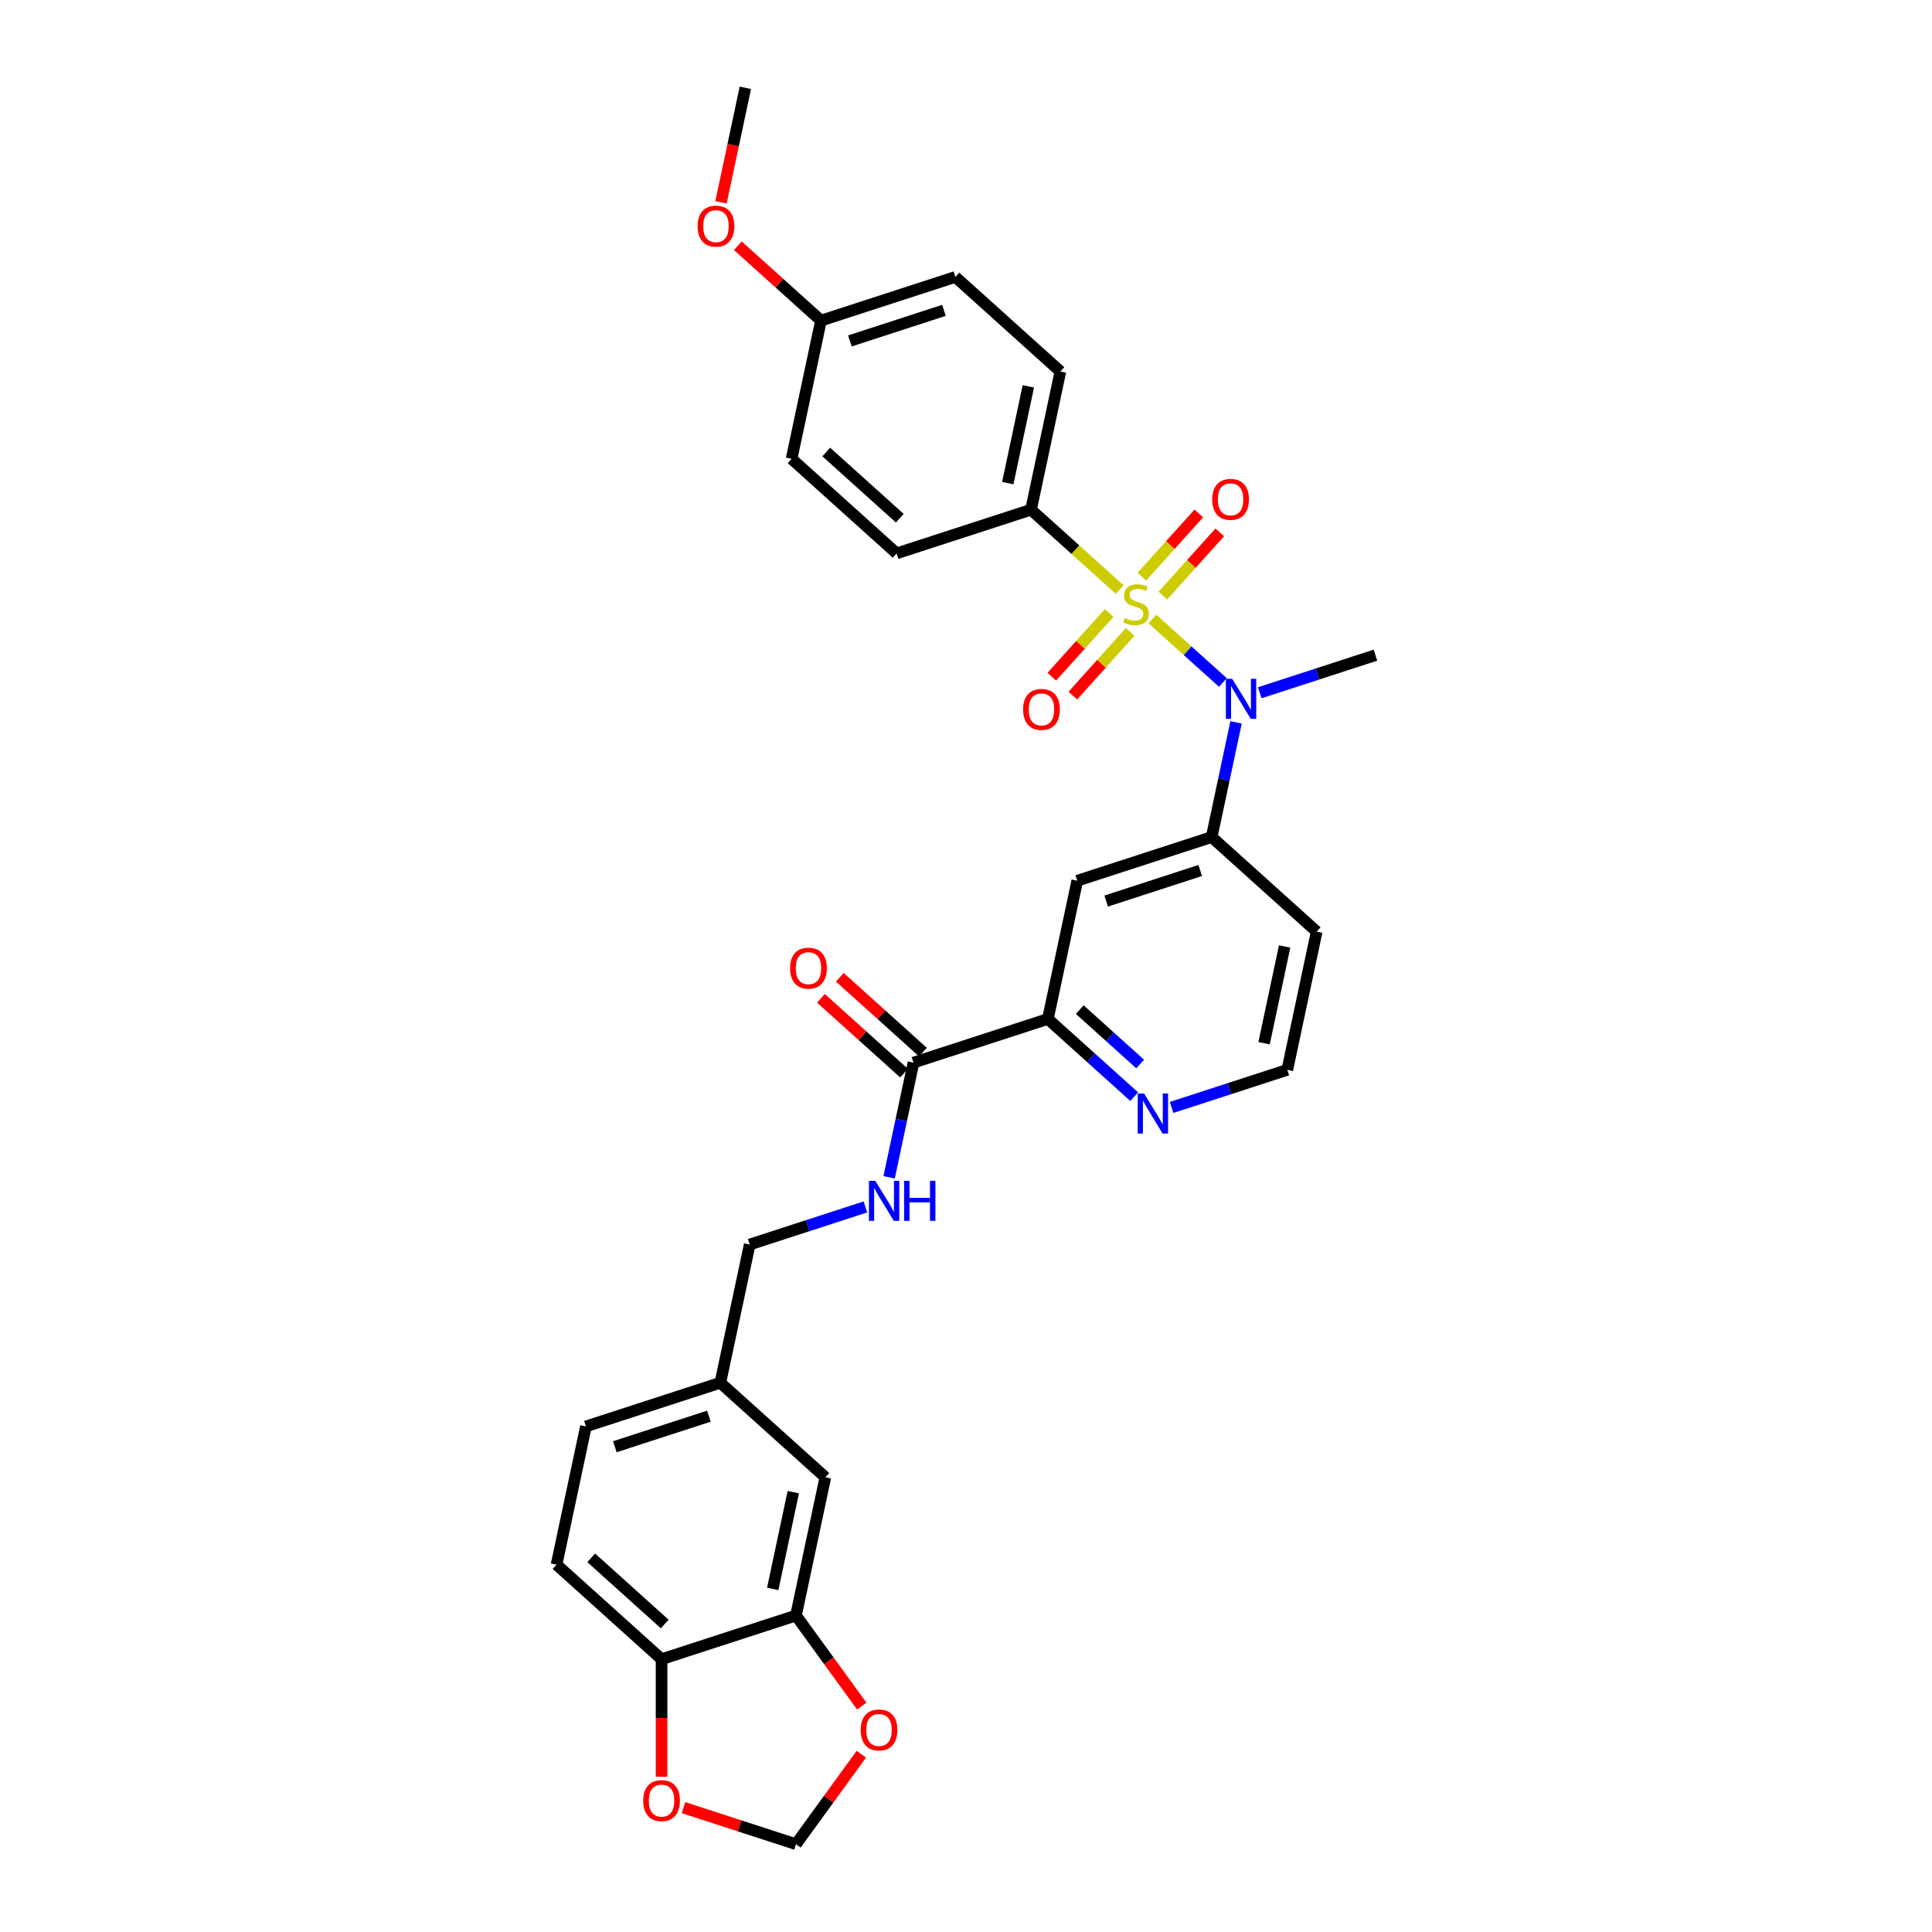 <?xml version='1.0' encoding='iso-8859-1'?>
<svg version='1.1' baseProfile='full'
              xmlns='http://www.w3.org/2000/svg'
                      xmlns:rdkit='http://www.rdkit.org/xml'
                      xmlns:xlink='http://www.w3.org/1999/xlink'
                  xml:space='preserve'
width='1000px' height='1000px' viewBox='0 0 1000 1000'>
<!-- END OF HEADER -->
<rect style='opacity:1.0;fill:#FFFFFF;stroke:none' width='1000' height='1000' x='0' y='0'> </rect>
<path class='bond-0' d='M 596.479,320.399 L 614.722,336.826' style='fill:none;fill-rule:evenodd;stroke:#CCCC00;stroke-width:6px;stroke-linecap:butt;stroke-linejoin:miter;stroke-opacity:1' />
<path class='bond-0' d='M 614.722,336.826 L 632.966,353.252' style='fill:none;fill-rule:evenodd;stroke:#0000FF;stroke-width:6px;stroke-linecap:butt;stroke-linejoin:miter;stroke-opacity:1' />
<path class='bond-5' d='M 579.538,305.146 L 556.595,284.488' style='fill:none;fill-rule:evenodd;stroke:#CCCC00;stroke-width:6px;stroke-linecap:butt;stroke-linejoin:miter;stroke-opacity:1' />
<path class='bond-5' d='M 556.595,284.488 L 533.652,263.829' style='fill:none;fill-rule:evenodd;stroke:#000000;stroke-width:6px;stroke-linecap:butt;stroke-linejoin:miter;stroke-opacity:1' />
<path class='bond-6' d='M 574.103,317.285 L 559.263,333.767' style='fill:none;fill-rule:evenodd;stroke:#CCCC00;stroke-width:6px;stroke-linecap:butt;stroke-linejoin:miter;stroke-opacity:1' />
<path class='bond-6' d='M 559.263,333.767 L 544.422,350.248' style='fill:none;fill-rule:evenodd;stroke:#FF0000;stroke-width:6px;stroke-linecap:butt;stroke-linejoin:miter;stroke-opacity:1' />
<path class='bond-6' d='M 584.974,327.074 L 570.134,343.555' style='fill:none;fill-rule:evenodd;stroke:#CCCC00;stroke-width:6px;stroke-linecap:butt;stroke-linejoin:miter;stroke-opacity:1' />
<path class='bond-6' d='M 570.134,343.555 L 555.294,360.037' style='fill:none;fill-rule:evenodd;stroke:#FF0000;stroke-width:6px;stroke-linecap:butt;stroke-linejoin:miter;stroke-opacity:1' />
<path class='bond-7' d='M 601.914,308.26 L 616.64,291.905' style='fill:none;fill-rule:evenodd;stroke:#CCCC00;stroke-width:6px;stroke-linecap:butt;stroke-linejoin:miter;stroke-opacity:1' />
<path class='bond-7' d='M 616.64,291.905 L 631.366,275.55' style='fill:none;fill-rule:evenodd;stroke:#FF0000;stroke-width:6px;stroke-linecap:butt;stroke-linejoin:miter;stroke-opacity:1' />
<path class='bond-7' d='M 591.043,298.471 L 605.769,282.116' style='fill:none;fill-rule:evenodd;stroke:#CCCC00;stroke-width:6px;stroke-linecap:butt;stroke-linejoin:miter;stroke-opacity:1' />
<path class='bond-7' d='M 605.769,282.116 L 620.495,265.761' style='fill:none;fill-rule:evenodd;stroke:#FF0000;stroke-width:6px;stroke-linecap:butt;stroke-linejoin:miter;stroke-opacity:1' />
<path class='bond-1' d='M 639.775,373.901 L 633.466,403.581' style='fill:none;fill-rule:evenodd;stroke:#0000FF;stroke-width:6px;stroke-linecap:butt;stroke-linejoin:miter;stroke-opacity:1' />
<path class='bond-1' d='M 633.466,403.581 L 627.158,433.261' style='fill:none;fill-rule:evenodd;stroke:#000000;stroke-width:6px;stroke-linecap:butt;stroke-linejoin:miter;stroke-opacity:1' />
<path class='bond-28' d='M 652.049,358.569 L 681.989,348.841' style='fill:none;fill-rule:evenodd;stroke:#0000FF;stroke-width:6px;stroke-linecap:butt;stroke-linejoin:miter;stroke-opacity:1' />
<path class='bond-28' d='M 681.989,348.841 L 711.929,339.113' style='fill:none;fill-rule:evenodd;stroke:#000000;stroke-width:6px;stroke-linecap:butt;stroke-linejoin:miter;stroke-opacity:1' />
<path class='bond-3' d='M 627.158,433.261 L 557.593,455.864' style='fill:none;fill-rule:evenodd;stroke:#000000;stroke-width:6px;stroke-linecap:butt;stroke-linejoin:miter;stroke-opacity:1' />
<path class='bond-3' d='M 621.244,450.564 L 572.549,466.386' style='fill:none;fill-rule:evenodd;stroke:#000000;stroke-width:6px;stroke-linecap:butt;stroke-linejoin:miter;stroke-opacity:1' />
<path class='bond-20' d='M 627.158,433.261 L 681.514,482.204' style='fill:none;fill-rule:evenodd;stroke:#000000;stroke-width:6px;stroke-linecap:butt;stroke-linejoin:miter;stroke-opacity:1' />
<path class='bond-2' d='M 472.822,550.013 L 542.386,527.41' style='fill:none;fill-rule:evenodd;stroke:#000000;stroke-width:6px;stroke-linecap:butt;stroke-linejoin:miter;stroke-opacity:1' />
<path class='bond-9' d='M 472.822,550.013 L 466.513,579.693' style='fill:none;fill-rule:evenodd;stroke:#000000;stroke-width:6px;stroke-linecap:butt;stroke-linejoin:miter;stroke-opacity:1' />
<path class='bond-9' d='M 466.513,579.693 L 460.204,609.373' style='fill:none;fill-rule:evenodd;stroke:#0000FF;stroke-width:6px;stroke-linecap:butt;stroke-linejoin:miter;stroke-opacity:1' />
<path class='bond-16' d='M 477.716,544.577 L 456.206,525.209' style='fill:none;fill-rule:evenodd;stroke:#000000;stroke-width:6px;stroke-linecap:butt;stroke-linejoin:miter;stroke-opacity:1' />
<path class='bond-16' d='M 456.206,525.209 L 434.697,505.842' style='fill:none;fill-rule:evenodd;stroke:#FF0000;stroke-width:6px;stroke-linecap:butt;stroke-linejoin:miter;stroke-opacity:1' />
<path class='bond-16' d='M 467.927,555.448 L 446.418,536.081' style='fill:none;fill-rule:evenodd;stroke:#000000;stroke-width:6px;stroke-linecap:butt;stroke-linejoin:miter;stroke-opacity:1' />
<path class='bond-16' d='M 446.418,536.081 L 424.908,516.713' style='fill:none;fill-rule:evenodd;stroke:#FF0000;stroke-width:6px;stroke-linecap:butt;stroke-linejoin:miter;stroke-opacity:1' />
<path class='bond-4' d='M 557.593,455.864 L 542.386,527.41' style='fill:none;fill-rule:evenodd;stroke:#000000;stroke-width:6px;stroke-linecap:butt;stroke-linejoin:miter;stroke-opacity:1' />
<path class='bond-32' d='M 542.386,527.41 L 564.722,547.521' style='fill:none;fill-rule:evenodd;stroke:#000000;stroke-width:6px;stroke-linecap:butt;stroke-linejoin:miter;stroke-opacity:1' />
<path class='bond-32' d='M 564.722,547.521 L 587.058,567.633' style='fill:none;fill-rule:evenodd;stroke:#0000FF;stroke-width:6px;stroke-linecap:butt;stroke-linejoin:miter;stroke-opacity:1' />
<path class='bond-32' d='M 558.875,522.572 L 574.511,536.65' style='fill:none;fill-rule:evenodd;stroke:#000000;stroke-width:6px;stroke-linecap:butt;stroke-linejoin:miter;stroke-opacity:1' />
<path class='bond-32' d='M 574.511,536.65 L 590.146,550.728' style='fill:none;fill-rule:evenodd;stroke:#0000FF;stroke-width:6px;stroke-linecap:butt;stroke-linejoin:miter;stroke-opacity:1' />
<path class='bond-17' d='M 533.652,263.829 L 548.859,192.284' style='fill:none;fill-rule:evenodd;stroke:#000000;stroke-width:6px;stroke-linecap:butt;stroke-linejoin:miter;stroke-opacity:1' />
<path class='bond-17' d='M 521.624,250.056 L 532.269,199.974' style='fill:none;fill-rule:evenodd;stroke:#000000;stroke-width:6px;stroke-linecap:butt;stroke-linejoin:miter;stroke-opacity:1' />
<path class='bond-18' d='M 533.652,263.829 L 464.088,286.432' style='fill:none;fill-rule:evenodd;stroke:#000000;stroke-width:6px;stroke-linecap:butt;stroke-linejoin:miter;stroke-opacity:1' />
<path class='bond-8' d='M 411.992,836.196 L 427.199,764.65' style='fill:none;fill-rule:evenodd;stroke:#000000;stroke-width:6px;stroke-linecap:butt;stroke-linejoin:miter;stroke-opacity:1' />
<path class='bond-8' d='M 399.964,822.422 L 410.609,772.34' style='fill:none;fill-rule:evenodd;stroke:#000000;stroke-width:6px;stroke-linecap:butt;stroke-linejoin:miter;stroke-opacity:1' />
<path class='bond-12' d='M 411.992,836.196 L 429.019,859.632' style='fill:none;fill-rule:evenodd;stroke:#000000;stroke-width:6px;stroke-linecap:butt;stroke-linejoin:miter;stroke-opacity:1' />
<path class='bond-12' d='M 429.019,859.632 L 446.046,883.068' style='fill:none;fill-rule:evenodd;stroke:#FF0000;stroke-width:6px;stroke-linecap:butt;stroke-linejoin:miter;stroke-opacity:1' />
<path class='bond-33' d='M 411.992,836.196 L 342.427,858.798' style='fill:none;fill-rule:evenodd;stroke:#000000;stroke-width:6px;stroke-linecap:butt;stroke-linejoin:miter;stroke-opacity:1' />
<path class='bond-22' d='M 447.93,624.705 L 417.99,634.433' style='fill:none;fill-rule:evenodd;stroke:#0000FF;stroke-width:6px;stroke-linecap:butt;stroke-linejoin:miter;stroke-opacity:1' />
<path class='bond-22' d='M 417.99,634.433 L 388.05,644.161' style='fill:none;fill-rule:evenodd;stroke:#000000;stroke-width:6px;stroke-linecap:butt;stroke-linejoin:miter;stroke-opacity:1' />
<path class='bond-10' d='M 606.427,573.206 L 636.367,563.478' style='fill:none;fill-rule:evenodd;stroke:#0000FF;stroke-width:6px;stroke-linecap:butt;stroke-linejoin:miter;stroke-opacity:1' />
<path class='bond-10' d='M 636.367,563.478 L 666.307,553.75' style='fill:none;fill-rule:evenodd;stroke:#000000;stroke-width:6px;stroke-linecap:butt;stroke-linejoin:miter;stroke-opacity:1' />
<path class='bond-11' d='M 342.427,858.798 L 288.071,809.855' style='fill:none;fill-rule:evenodd;stroke:#000000;stroke-width:6px;stroke-linecap:butt;stroke-linejoin:miter;stroke-opacity:1' />
<path class='bond-11' d='M 344.062,840.586 L 306.013,806.326' style='fill:none;fill-rule:evenodd;stroke:#000000;stroke-width:6px;stroke-linecap:butt;stroke-linejoin:miter;stroke-opacity:1' />
<path class='bond-13' d='M 342.427,858.798 L 342.427,889.219' style='fill:none;fill-rule:evenodd;stroke:#000000;stroke-width:6px;stroke-linecap:butt;stroke-linejoin:miter;stroke-opacity:1' />
<path class='bond-13' d='M 342.427,889.219 L 342.427,919.64' style='fill:none;fill-rule:evenodd;stroke:#FF0000;stroke-width:6px;stroke-linecap:butt;stroke-linejoin:miter;stroke-opacity:1' />
<path class='bond-14' d='M 445.812,907.995 L 428.902,931.27' style='fill:none;fill-rule:evenodd;stroke:#FF0000;stroke-width:6px;stroke-linecap:butt;stroke-linejoin:miter;stroke-opacity:1' />
<path class='bond-14' d='M 428.902,931.27 L 411.992,954.545' style='fill:none;fill-rule:evenodd;stroke:#000000;stroke-width:6px;stroke-linecap:butt;stroke-linejoin:miter;stroke-opacity:1' />
<path class='bond-34' d='M 353.765,935.626 L 382.878,945.086' style='fill:none;fill-rule:evenodd;stroke:#FF0000;stroke-width:6px;stroke-linecap:butt;stroke-linejoin:miter;stroke-opacity:1' />
<path class='bond-34' d='M 382.878,945.086 L 411.992,954.545' style='fill:none;fill-rule:evenodd;stroke:#000000;stroke-width:6px;stroke-linecap:butt;stroke-linejoin:miter;stroke-opacity:1' />
<path class='bond-15' d='M 427.199,764.65 L 372.842,715.707' style='fill:none;fill-rule:evenodd;stroke:#000000;stroke-width:6px;stroke-linecap:butt;stroke-linejoin:miter;stroke-opacity:1' />
<path class='bond-27' d='M 548.859,192.284 L 494.503,143.341' style='fill:none;fill-rule:evenodd;stroke:#000000;stroke-width:6px;stroke-linecap:butt;stroke-linejoin:miter;stroke-opacity:1' />
<path class='bond-26' d='M 464.088,286.432 L 409.731,237.489' style='fill:none;fill-rule:evenodd;stroke:#000000;stroke-width:6px;stroke-linecap:butt;stroke-linejoin:miter;stroke-opacity:1' />
<path class='bond-26' d='M 465.723,268.219 L 427.673,233.959' style='fill:none;fill-rule:evenodd;stroke:#000000;stroke-width:6px;stroke-linecap:butt;stroke-linejoin:miter;stroke-opacity:1' />
<path class='bond-19' d='M 288.071,809.855 L 303.278,738.31' style='fill:none;fill-rule:evenodd;stroke:#000000;stroke-width:6px;stroke-linecap:butt;stroke-linejoin:miter;stroke-opacity:1' />
<path class='bond-23' d='M 681.514,482.204 L 666.307,553.75' style='fill:none;fill-rule:evenodd;stroke:#000000;stroke-width:6px;stroke-linecap:butt;stroke-linejoin:miter;stroke-opacity:1' />
<path class='bond-23' d='M 664.924,489.895 L 654.279,539.977' style='fill:none;fill-rule:evenodd;stroke:#000000;stroke-width:6px;stroke-linecap:butt;stroke-linejoin:miter;stroke-opacity:1' />
<path class='bond-21' d='M 372.842,715.707 L 388.05,644.161' style='fill:none;fill-rule:evenodd;stroke:#000000;stroke-width:6px;stroke-linecap:butt;stroke-linejoin:miter;stroke-opacity:1' />
<path class='bond-25' d='M 372.842,715.707 L 303.278,738.31' style='fill:none;fill-rule:evenodd;stroke:#000000;stroke-width:6px;stroke-linecap:butt;stroke-linejoin:miter;stroke-opacity:1' />
<path class='bond-25' d='M 366.928,733.01 L 318.233,748.832' style='fill:none;fill-rule:evenodd;stroke:#000000;stroke-width:6px;stroke-linecap:butt;stroke-linejoin:miter;stroke-opacity:1' />
<path class='bond-24' d='M 424.938,165.943 L 409.731,237.489' style='fill:none;fill-rule:evenodd;stroke:#000000;stroke-width:6px;stroke-linecap:butt;stroke-linejoin:miter;stroke-opacity:1' />
<path class='bond-29' d='M 424.938,165.943 L 403.429,146.576' style='fill:none;fill-rule:evenodd;stroke:#000000;stroke-width:6px;stroke-linecap:butt;stroke-linejoin:miter;stroke-opacity:1' />
<path class='bond-29' d='M 403.429,146.576 L 381.919,127.209' style='fill:none;fill-rule:evenodd;stroke:#FF0000;stroke-width:6px;stroke-linecap:butt;stroke-linejoin:miter;stroke-opacity:1' />
<path class='bond-31' d='M 424.938,165.943 L 494.503,143.341' style='fill:none;fill-rule:evenodd;stroke:#000000;stroke-width:6px;stroke-linecap:butt;stroke-linejoin:miter;stroke-opacity:1' />
<path class='bond-31' d='M 439.894,176.466 L 488.588,160.644' style='fill:none;fill-rule:evenodd;stroke:#000000;stroke-width:6px;stroke-linecap:butt;stroke-linejoin:miter;stroke-opacity:1' />
<path class='bond-30' d='M 373.197,104.697 L 379.493,75.076' style='fill:none;fill-rule:evenodd;stroke:#FF0000;stroke-width:6px;stroke-linecap:butt;stroke-linejoin:miter;stroke-opacity:1' />
<path class='bond-30' d='M 379.493,75.076 L 385.789,45.455' style='fill:none;fill-rule:evenodd;stroke:#000000;stroke-width:6px;stroke-linecap:butt;stroke-linejoin:miter;stroke-opacity:1' />
<path  class='atom-0' d='M 582.157 319.882
Q 582.391 319.97, 583.356 320.379
Q 584.322 320.789, 585.375 321.052
Q 586.458 321.286, 587.511 321.286
Q 589.471 321.286, 590.612 320.35
Q 591.753 319.385, 591.753 317.717
Q 591.753 316.576, 591.168 315.874
Q 590.612 315.171, 589.735 314.791
Q 588.857 314.411, 587.394 313.972
Q 585.551 313.416, 584.439 312.889
Q 583.356 312.363, 582.567 311.251
Q 581.806 310.139, 581.806 308.267
Q 581.806 305.663, 583.561 304.054
Q 585.346 302.444, 588.857 302.444
Q 591.256 302.444, 593.977 303.585
L 593.304 305.838
Q 590.817 304.814, 588.945 304.814
Q 586.926 304.814, 585.814 305.663
Q 584.702 306.482, 584.732 307.916
Q 584.732 309.027, 585.288 309.7
Q 585.873 310.373, 586.692 310.754
Q 587.54 311.134, 588.945 311.573
Q 590.817 312.158, 591.929 312.743
Q 593.041 313.328, 593.831 314.528
Q 594.65 315.698, 594.65 317.717
Q 594.65 320.584, 592.719 322.135
Q 590.817 323.656, 587.628 323.656
Q 585.785 323.656, 584.381 323.247
Q 583.005 322.866, 581.367 322.193
L 582.157 319.882
' fill='#CCCC00'/>
<path  class='atom-1' d='M 637.786 351.358
L 644.574 362.33
Q 645.247 363.412, 646.33 365.373
Q 647.412 367.333, 647.471 367.45
L 647.471 351.358
L 650.221 351.358
L 650.221 372.073
L 647.383 372.073
L 640.098 360.077
Q 639.249 358.673, 638.342 357.063
Q 637.465 355.454, 637.201 354.957
L 637.201 372.073
L 634.509 372.073
L 634.509 351.358
L 637.786 351.358
' fill='#0000FF'/>
<path  class='atom-7' d='M 529.557 367.188
Q 529.557 362.214, 532.014 359.434
Q 534.472 356.655, 539.065 356.655
Q 543.659 356.655, 546.117 359.434
Q 548.574 362.214, 548.574 367.188
Q 548.574 372.22, 546.087 375.087
Q 543.6 377.925, 539.065 377.925
Q 534.501 377.925, 532.014 375.087
Q 529.557 372.249, 529.557 367.188
M 539.065 375.585
Q 542.225 375.585, 543.922 373.478
Q 545.648 371.342, 545.648 367.188
Q 545.648 363.121, 543.922 361.073
Q 542.225 358.995, 539.065 358.995
Q 535.906 358.995, 534.179 361.043
Q 532.482 363.092, 532.482 367.188
Q 532.482 371.371, 534.179 373.478
Q 535.906 375.585, 539.065 375.585
' fill='#FF0000'/>
<path  class='atom-8' d='M 627.443 258.474
Q 627.443 253.5, 629.9 250.721
Q 632.358 247.941, 636.951 247.941
Q 641.545 247.941, 644.003 250.721
Q 646.46 253.5, 646.46 258.474
Q 646.46 263.506, 643.973 266.374
Q 641.486 269.212, 636.951 269.212
Q 632.387 269.212, 629.9 266.374
Q 627.443 263.536, 627.443 258.474
M 636.951 266.871
Q 640.111 266.871, 641.808 264.765
Q 643.534 262.629, 643.534 258.474
Q 643.534 254.407, 641.808 252.359
Q 640.111 250.282, 636.951 250.282
Q 633.792 250.282, 632.065 252.33
Q 630.368 254.378, 630.368 258.474
Q 630.368 262.658, 632.065 264.765
Q 633.792 266.871, 636.951 266.871
' fill='#FF0000'/>
<path  class='atom-10' d='M 453.035 611.201
L 459.823 622.173
Q 460.496 623.255, 461.579 625.216
Q 462.661 627.176, 462.72 627.293
L 462.72 611.201
L 465.47 611.201
L 465.47 631.916
L 462.632 631.916
L 455.347 619.92
Q 454.498 618.516, 453.591 616.906
Q 452.713 615.297, 452.45 614.8
L 452.45 631.916
L 449.758 631.916
L 449.758 611.201
L 453.035 611.201
' fill='#0000FF'/>
<path  class='atom-10' d='M 467.957 611.201
L 470.765 611.201
L 470.765 620.008
L 481.357 620.008
L 481.357 611.201
L 484.165 611.201
L 484.165 631.916
L 481.357 631.916
L 481.357 622.348
L 470.765 622.348
L 470.765 631.916
L 467.957 631.916
L 467.957 611.201
' fill='#0000FF'/>
<path  class='atom-11' d='M 592.164 565.996
L 598.952 576.967
Q 599.624 578.05, 600.707 580.01
Q 601.79 581.97, 601.848 582.087
L 601.848 565.996
L 604.598 565.996
L 604.598 586.71
L 601.76 586.71
L 594.475 574.714
Q 593.627 573.31, 592.72 571.701
Q 591.842 570.092, 591.579 569.594
L 591.579 586.71
L 588.887 586.71
L 588.887 565.996
L 592.164 565.996
' fill='#0000FF'/>
<path  class='atom-13' d='M 445.476 895.429
Q 445.476 890.455, 447.933 887.676
Q 450.391 884.896, 454.985 884.896
Q 459.578 884.896, 462.036 887.676
Q 464.493 890.455, 464.493 895.429
Q 464.493 900.461, 462.006 903.329
Q 459.52 906.167, 454.985 906.167
Q 450.42 906.167, 447.933 903.329
Q 445.476 900.491, 445.476 895.429
M 454.985 903.826
Q 458.144 903.826, 459.841 901.719
Q 461.568 899.584, 461.568 895.429
Q 461.568 891.362, 459.841 889.314
Q 458.144 887.237, 454.985 887.237
Q 451.825 887.237, 450.099 889.285
Q 448.402 891.333, 448.402 895.429
Q 448.402 899.613, 450.099 901.719
Q 451.825 903.826, 454.985 903.826
' fill='#FF0000'/>
<path  class='atom-14' d='M 332.919 932.001
Q 332.919 927.027, 335.376 924.248
Q 337.834 921.468, 342.427 921.468
Q 347.021 921.468, 349.478 924.248
Q 351.936 927.027, 351.936 932.001
Q 351.936 937.033, 349.449 939.901
Q 346.962 942.739, 342.427 942.739
Q 337.863 942.739, 335.376 939.901
Q 332.919 937.063, 332.919 932.001
M 342.427 940.398
Q 345.587 940.398, 347.284 938.292
Q 349.01 936.156, 349.01 932.001
Q 349.01 927.934, 347.284 925.886
Q 345.587 923.809, 342.427 923.809
Q 339.267 923.809, 337.541 925.857
Q 335.844 927.905, 335.844 932.001
Q 335.844 936.185, 337.541 938.292
Q 339.267 940.398, 342.427 940.398
' fill='#FF0000'/>
<path  class='atom-17' d='M 408.956 501.128
Q 408.956 496.154, 411.414 493.375
Q 413.871 490.595, 418.465 490.595
Q 423.058 490.595, 425.516 493.375
Q 427.974 496.154, 427.974 501.128
Q 427.974 506.16, 425.487 509.028
Q 423 511.866, 418.465 511.866
Q 413.901 511.866, 411.414 509.028
Q 408.956 506.19, 408.956 501.128
M 418.465 509.525
Q 421.625 509.525, 423.322 507.418
Q 425.048 505.283, 425.048 501.128
Q 425.048 497.061, 423.322 495.013
Q 421.625 492.936, 418.465 492.936
Q 415.305 492.936, 413.579 494.984
Q 411.882 497.032, 411.882 501.128
Q 411.882 505.312, 413.579 507.418
Q 415.305 509.525, 418.465 509.525
' fill='#FF0000'/>
<path  class='atom-30' d='M 361.073 117.059
Q 361.073 112.085, 363.531 109.306
Q 365.988 106.526, 370.582 106.526
Q 375.175 106.526, 377.633 109.306
Q 380.09 112.085, 380.09 117.059
Q 380.09 122.091, 377.603 124.958
Q 375.117 127.796, 370.582 127.796
Q 366.017 127.796, 363.531 124.958
Q 361.073 122.12, 361.073 117.059
M 370.582 125.456
Q 373.741 125.456, 375.438 123.349
Q 377.165 121.213, 377.165 117.059
Q 377.165 112.992, 375.438 110.944
Q 373.741 108.867, 370.582 108.867
Q 367.422 108.867, 365.696 110.915
Q 363.999 112.963, 363.999 117.059
Q 363.999 121.243, 365.696 123.349
Q 367.422 125.456, 370.582 125.456
' fill='#FF0000'/>
</svg>
